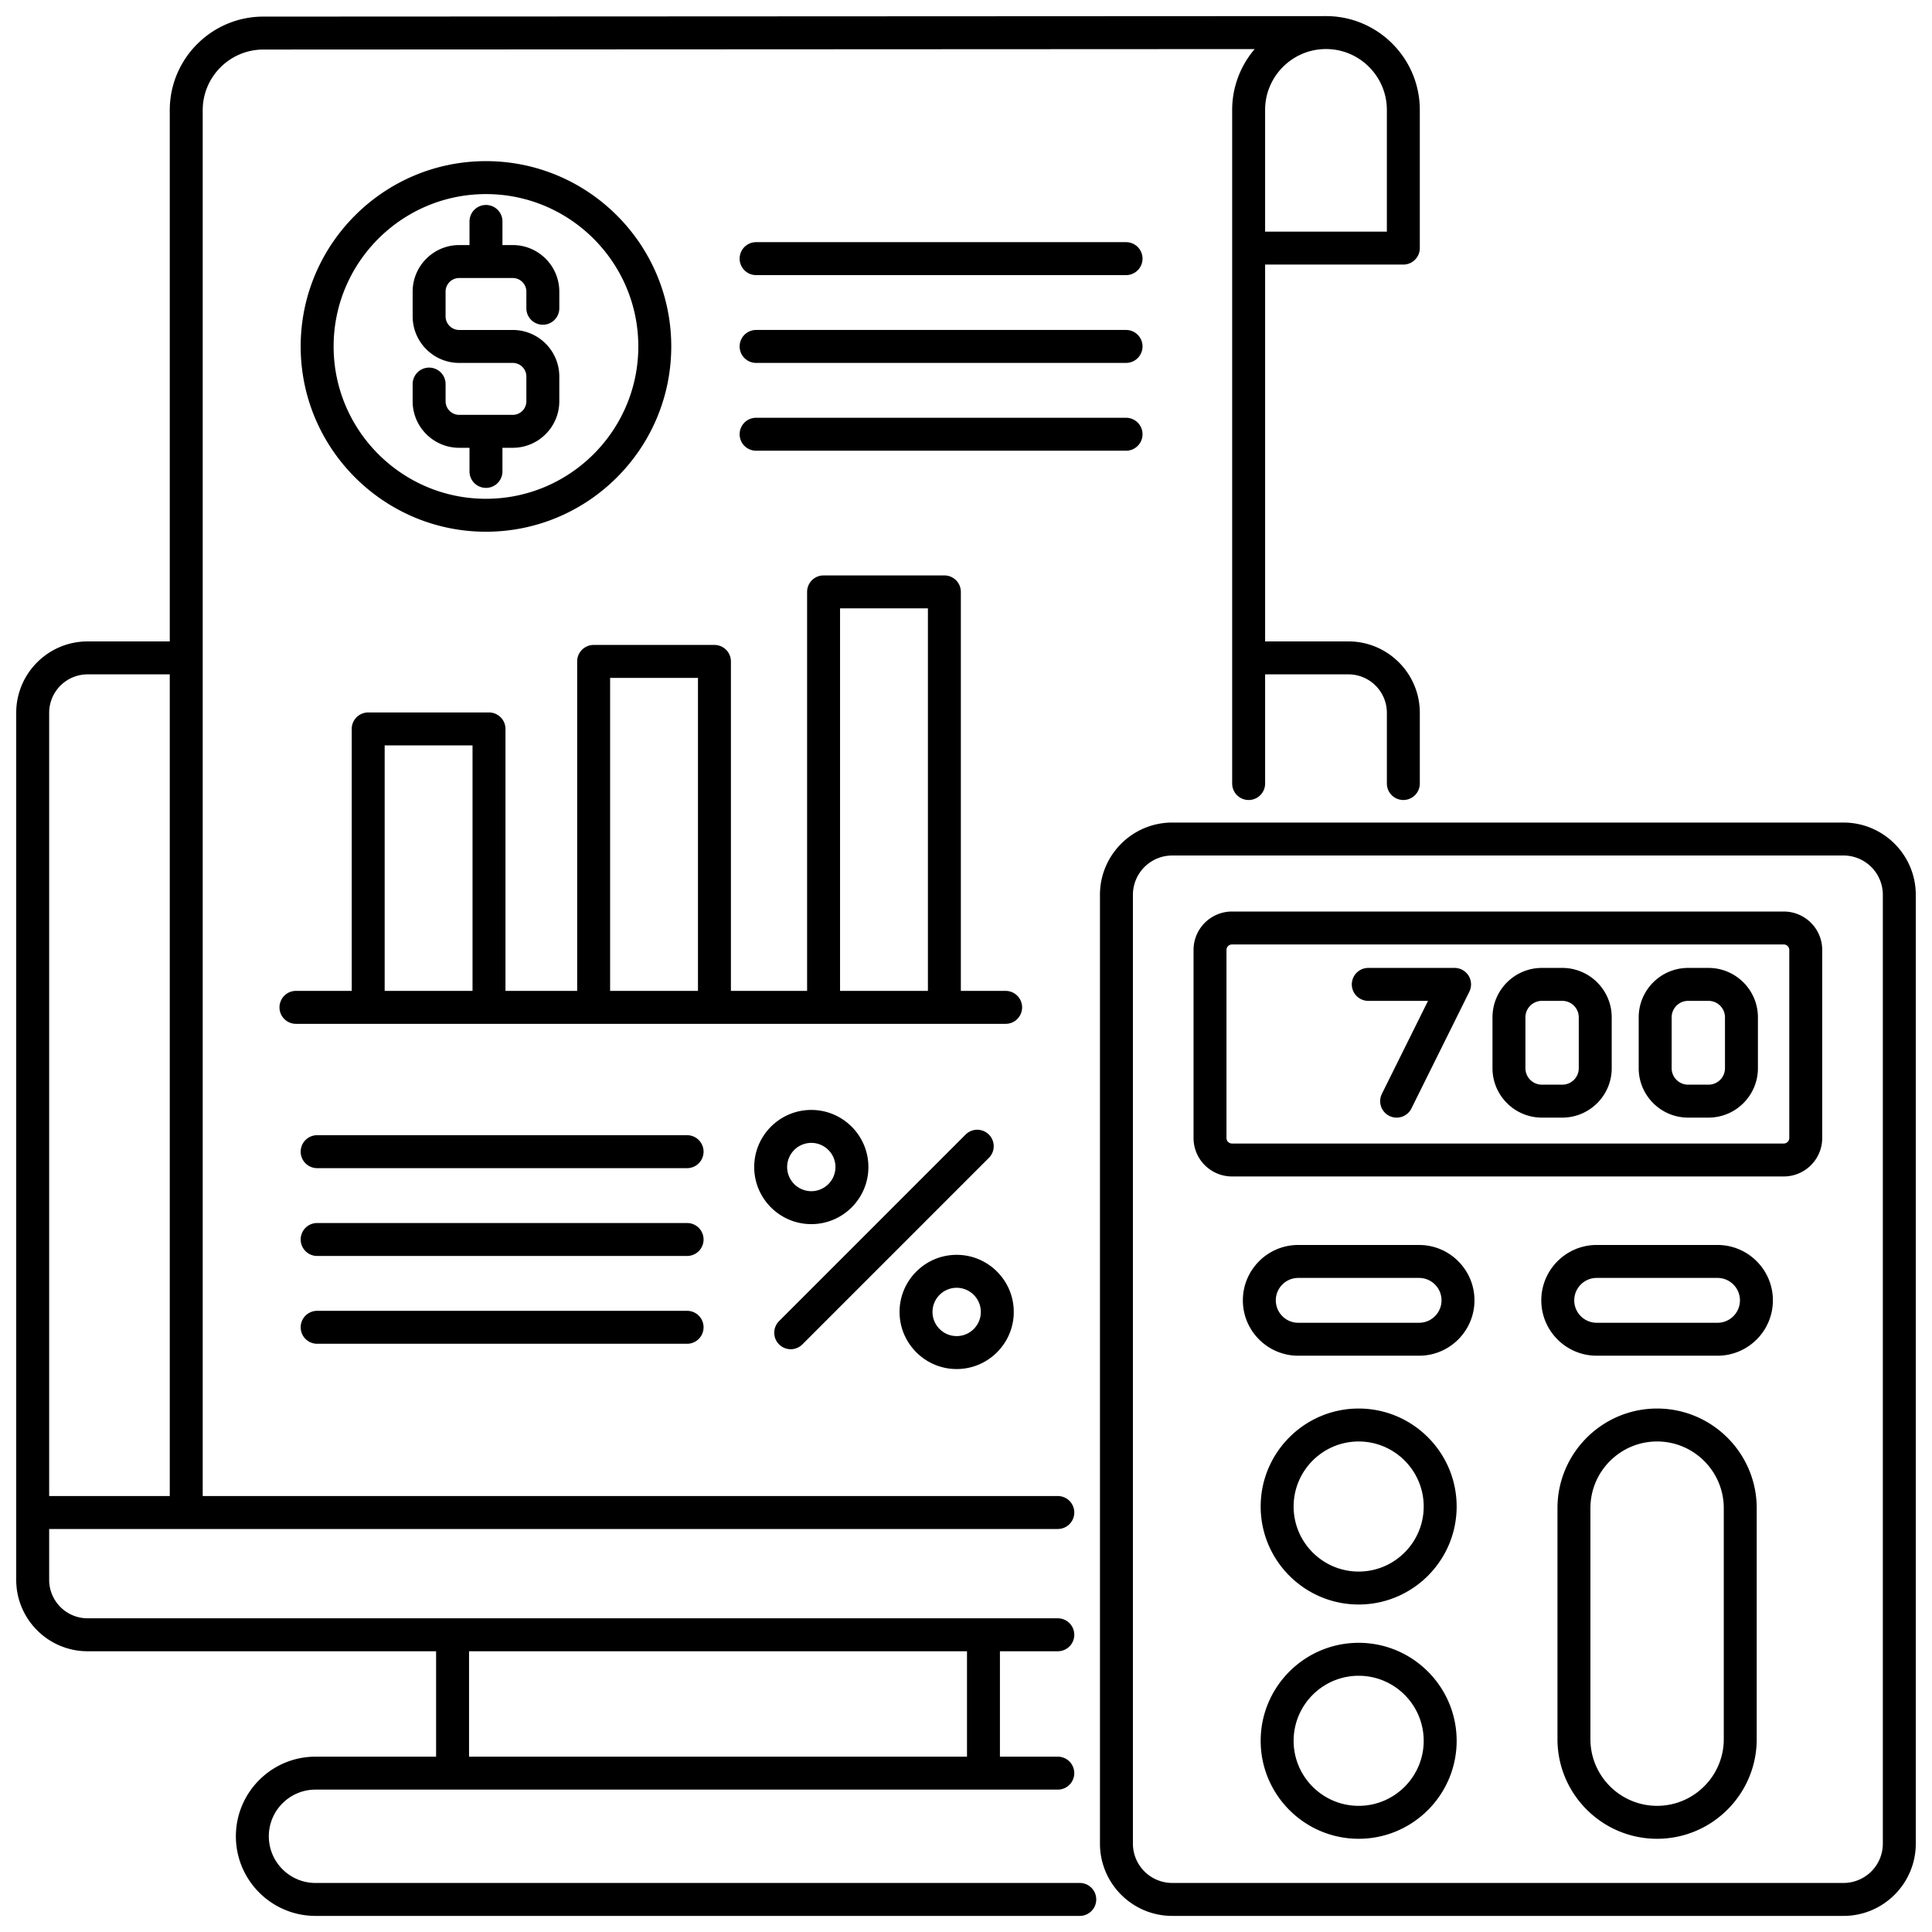 <svg xmlns="http://www.w3.org/2000/svg" version="1.1" xmlns:xlink="http://www.w3.org/1999/xlink" width="40" height="40" x="0" y="0" viewBox="0 0 300 300" style="enable-background:new 0 0 512 512" xml:space="preserve" class=""><g><path d="M174.853 37.602h-57.445a2.558 2.558 0 1 0 0 5.116h57.445a2.558 2.558 0 1 0 0-5.116zM174.853 51.236h-57.445a2.558 2.558 0 1 0 0 5.116h57.445a2.558 2.558 0 1 0 0-5.116zM177.411 67.429a2.558 2.558 0 0 0-2.558-2.558h-57.445a2.558 2.558 0 1 0 0 5.116h57.445a2.558 2.558 0 0 0 2.558-2.558zM106.692 176.274H49.247a2.558 2.558 0 1 0 0 5.116h57.445a2.558 2.558 0 1 0 0-5.116zM106.692 189.909H49.247a2.558 2.558 0 1 0 0 5.116h57.445a2.558 2.558 0 1 0 0-5.116zM106.692 203.544H49.247a2.558 2.558 0 1 0 0 5.116h57.445a2.558 2.558 0 1 0 0-5.116zM75.461 82.566c15.865 0 28.772-12.907 28.772-28.772S91.326 25.022 75.461 25.022 46.689 37.93 46.689 53.794s12.907 28.772 28.772 28.772zm0-52.428c13.044 0 23.656 10.612 23.656 23.656S88.505 77.451 75.461 77.451 51.805 66.839 51.805 53.794s10.612-23.656 23.656-23.656z" fill="currentColor" opacity="1" data-original="currentColor" class=""></path><path d="M71.303 69.534h1.6v3.668a2.558 2.558 0 1 0 5.116 0v-3.668h1.601c3.986 0 7.228-3.243 7.228-7.228v-3.84c0-3.986-3.243-7.228-7.228-7.228h-8.317a2.117 2.117 0 0 1-2.113-2.116v-3.84c0-1.165.948-2.112 2.113-2.112h8.317c1.165 0 2.113.948 2.113 2.112v2.585a2.558 2.558 0 1 0 5.116 0v-2.585c0-3.985-3.243-7.228-7.228-7.228H78.02v-3.669a2.558 2.558 0 1 0-5.116 0v3.669h-1.6c-3.986 0-7.228 3.243-7.228 7.228v3.84c0 3.987 3.243 7.232 7.228 7.232h8.317c1.165 0 2.113.948 2.113 2.113v3.84a2.116 2.116 0 0 1-2.113 2.113h-8.317a2.116 2.116 0 0 1-2.113-2.113V59.64a2.558 2.558 0 1 0-5.116 0v2.667c0 3.984 3.242 7.227 7.228 7.227zM122.783 209.506c.654 0 1.309-.25 1.809-.749l28.963-28.964a2.557 2.557 0 1 0-3.617-3.617l-28.963 28.964a2.557 2.557 0 0 0 1.808 4.366zM134.845 181.217c0-4.889-3.978-8.867-8.867-8.867-4.888 0-8.865 3.978-8.865 8.867 0 4.888 3.977 8.865 8.865 8.865 4.889 0 8.867-3.977 8.867-8.865zm-12.617 0a3.754 3.754 0 0 1 3.75-3.751 3.756 3.756 0 0 1 3.752 3.751 3.756 3.756 0 0 1-3.752 3.75 3.755 3.755 0 0 1-3.75-3.75zM148.55 212.584c4.89 0 8.867-3.978 8.867-8.867s-3.978-8.867-8.867-8.867-8.867 3.978-8.867 8.867 3.978 8.867 8.867 8.867zm0-12.618a3.756 3.756 0 0 1 3.752 3.751c0 2.069-1.683 3.751-3.752 3.751s-3.751-1.683-3.751-3.751 1.682-3.751 3.751-3.751zM158.713 156.423a2.558 2.558 0 0 0-2.558-2.558h-6.954V91.91a2.558 2.558 0 0 0-2.558-2.558h-18.759a2.558 2.558 0 0 0-2.558 2.558v61.955h-11.83v-51.161a2.558 2.558 0 0 0-2.558-2.558H92.18a2.558 2.558 0 0 0-2.558 2.558v51.161H78.49v-40.676a2.558 2.558 0 0 0-2.558-2.558H57.173a2.558 2.558 0 0 0-2.558 2.558v40.676h-8.659a2.558 2.558 0 1 0 0 5.116h110.199a2.558 2.558 0 0 0 2.558-2.558zm-28.271-61.955h13.643v59.397h-13.643zm-35.704 10.794h13.643v48.603H94.738zm-35.007 10.485h13.643v38.118H59.731z" fill="currentColor" opacity="1" data-original="currentColor" class=""></path><path d="M217.91 124.223a2.558 2.558 0 0 0 2.558-2.558v-10.983c0-6.112-4.972-11.084-11.084-11.084h-12.938V41.082h21.463a2.558 2.558 0 0 0 2.558-2.558V17.069c0-8.034-6.535-14.569-14.567-14.569h-.001l-165.017.078c-8.007.007-14.522 6.528-14.522 14.536v82.485H13.602c-6.111 0-11.084 4.972-11.084 11.084v134.639c0 6.112 4.972 11.084 11.084 11.084h54.114v16.369H48.99c-6.817 0-12.363 5.546-12.363 12.363s5.546 12.363 12.363 12.363h118.676a2.558 2.558 0 1 0 0-5.116H48.99c-3.996 0-7.247-3.251-7.247-7.247s3.251-7.247 7.247-7.247h103.713l.008.001.008-.001h11.535a2.558 2.558 0 1 0 0-5.116h-8.986v-16.369h8.987a2.558 2.558 0 1 0 0-5.116H70.282l-.008-.001-.008.001H13.602a5.974 5.974 0 0 1-5.968-5.968v-7.902H28.91l.008.001.008-.001h135.33a2.558 2.558 0 1 0 0-5.116H31.476V17.114c0-5.19 4.222-9.416 9.41-9.42l153.944-.073a14.495 14.495 0 0 0-3.5 9.449v104.597a2.558 2.558 0 1 0 5.116 0v-16.953h12.938a5.975 5.975 0 0 1 5.968 5.968v10.983a2.558 2.558 0 0 0 2.558 2.558zm-67.756 148.552H72.832v-16.369h77.322zM7.634 232.304V110.682a5.974 5.974 0 0 1 5.968-5.968H26.36v127.59zM205.899 7.616c5.212 0 9.452 4.241 9.452 9.454v18.897h-18.905V17.069c0-5.212 4.24-9.453 9.453-9.453z" fill="currentColor" opacity="1" data-original="currentColor" class=""></path><path d="M286.265 127.727H182.021c-6.186 0-11.219 5.034-11.219 11.22v147.336c0 6.185 5.033 11.217 11.219 11.217h104.244c6.186 0 11.217-5.032 11.217-11.217V138.947c0-6.187-5.031-11.22-11.217-11.22zm6.101 158.556a6.108 6.108 0 0 1-6.101 6.101H182.021a6.11 6.11 0 0 1-6.103-6.101V138.947a6.111 6.111 0 0 1 6.103-6.105h104.244a6.109 6.109 0 0 1 6.101 6.105z" fill="currentColor" opacity="1" data-original="currentColor" class=""></path><path d="M210.973 218.717c-8.39 0-15.216 6.825-15.216 15.214 0 8.39 6.826 15.215 15.216 15.215 8.389 0 15.214-6.825 15.214-15.215 0-8.389-6.825-15.214-15.214-15.214zm0 25.314c-5.569 0-10.1-4.531-10.1-10.1 0-5.568 4.531-10.098 10.1-10.098 5.568 0 10.098 4.53 10.098 10.098 0 5.569-4.53 10.1-10.098 10.1zM210.973 255.096c-8.39 0-15.216 6.825-15.216 15.215 0 8.389 6.826 15.214 15.216 15.214 8.389 0 15.214-6.825 15.214-15.214s-6.825-15.215-15.214-15.215zm0 25.314c-5.569 0-10.1-4.53-10.1-10.098 0-5.569 4.531-10.1 10.1-10.1 5.568 0 10.098 4.531 10.098 10.1 0 5.568-4.53 10.098-10.098 10.098zM220.355 193.319h-18.766c-4.741 0-8.598 3.857-8.598 8.598s3.857 8.598 8.598 8.598h18.766c4.742 0 8.599-3.857 8.599-8.598s-3.857-8.598-8.599-8.598zm0 12.08h-18.766c-1.92 0-3.482-1.562-3.482-3.482s1.562-3.482 3.482-3.482h18.766c1.921 0 3.484 1.562 3.484 3.482s-1.563 3.482-3.484 3.482zM266.697 193.319H247.93c-4.741 0-8.598 3.857-8.598 8.598s3.857 8.598 8.598 8.598h18.767c4.741 0 8.598-3.857 8.598-8.598-.001-4.741-3.857-8.598-8.598-8.598zm0 12.08H247.93c-1.92 0-3.482-1.562-3.482-3.482s1.562-3.482 3.482-3.482h18.767c1.92 0 3.482 1.562 3.482 3.482s-1.562 3.482-3.482 3.482zM257.313 218.717c-8.529 0-15.469 6.94-15.469 15.471v35.869c0 8.529 6.94 15.468 15.469 15.468s15.469-6.939 15.469-15.468v-35.869c0-8.53-6.939-15.471-15.469-15.471zm10.354 51.34c0 5.708-4.644 10.352-10.354 10.352s-10.354-4.644-10.354-10.352v-35.869c0-5.71 4.644-10.356 10.354-10.356s10.354 4.646 10.354 10.356zM276.986 141.541H191.3a5.974 5.974 0 0 0-5.968 5.968v29.203a5.974 5.974 0 0 0 5.968 5.968h85.686a5.974 5.974 0 0 0 5.968-5.968v-29.203a5.974 5.974 0 0 0-5.968-5.968zm.853 35.171c0 .47-.382.853-.853.853H191.3a.854.854 0 0 1-.853-.853v-29.203c0-.47.383-.853.853-.853h85.686c.47 0 .853.383.853.853z" fill="currentColor" opacity="1" data-original="currentColor" class=""></path><path d="M225.866 150.298h-13.399a2.558 2.558 0 1 0 0 5.116h9.275l-7.162 14.435a2.557 2.557 0 0 0 2.29 3.695c.941 0 1.847-.521 2.293-1.421l8.995-18.13a2.56 2.56 0 0 0-2.292-3.695zM242.593 150.298h-3.168c-4.231 0-7.673 3.442-7.673 7.673v7.898c0 4.231 3.442 7.673 7.673 7.673h3.168c4.231 0 7.673-3.442 7.673-7.673v-7.898c0-4.23-3.442-7.673-7.673-7.673zm2.557 15.572a2.56 2.56 0 0 1-2.558 2.558h-3.168a2.56 2.56 0 0 1-2.558-2.558v-7.898a2.56 2.56 0 0 1 2.558-2.558h3.168a2.56 2.56 0 0 1 2.558 2.558zM265.296 150.298h-3.166c-4.231 0-7.673 3.442-7.673 7.673v7.898c0 4.231 3.442 7.673 7.673 7.673h3.166c4.231 0 7.673-3.442 7.673-7.673v-7.898c.001-4.23-3.441-7.673-7.673-7.673zm2.558 15.572a2.56 2.56 0 0 1-2.558 2.558h-3.166a2.56 2.56 0 0 1-2.558-2.558v-7.898a2.56 2.56 0 0 1 2.558-2.558h3.166a2.56 2.56 0 0 1 2.558 2.558z" fill="currentColor" opacity="1" data-original="currentColor" class=""></path></g></svg>
